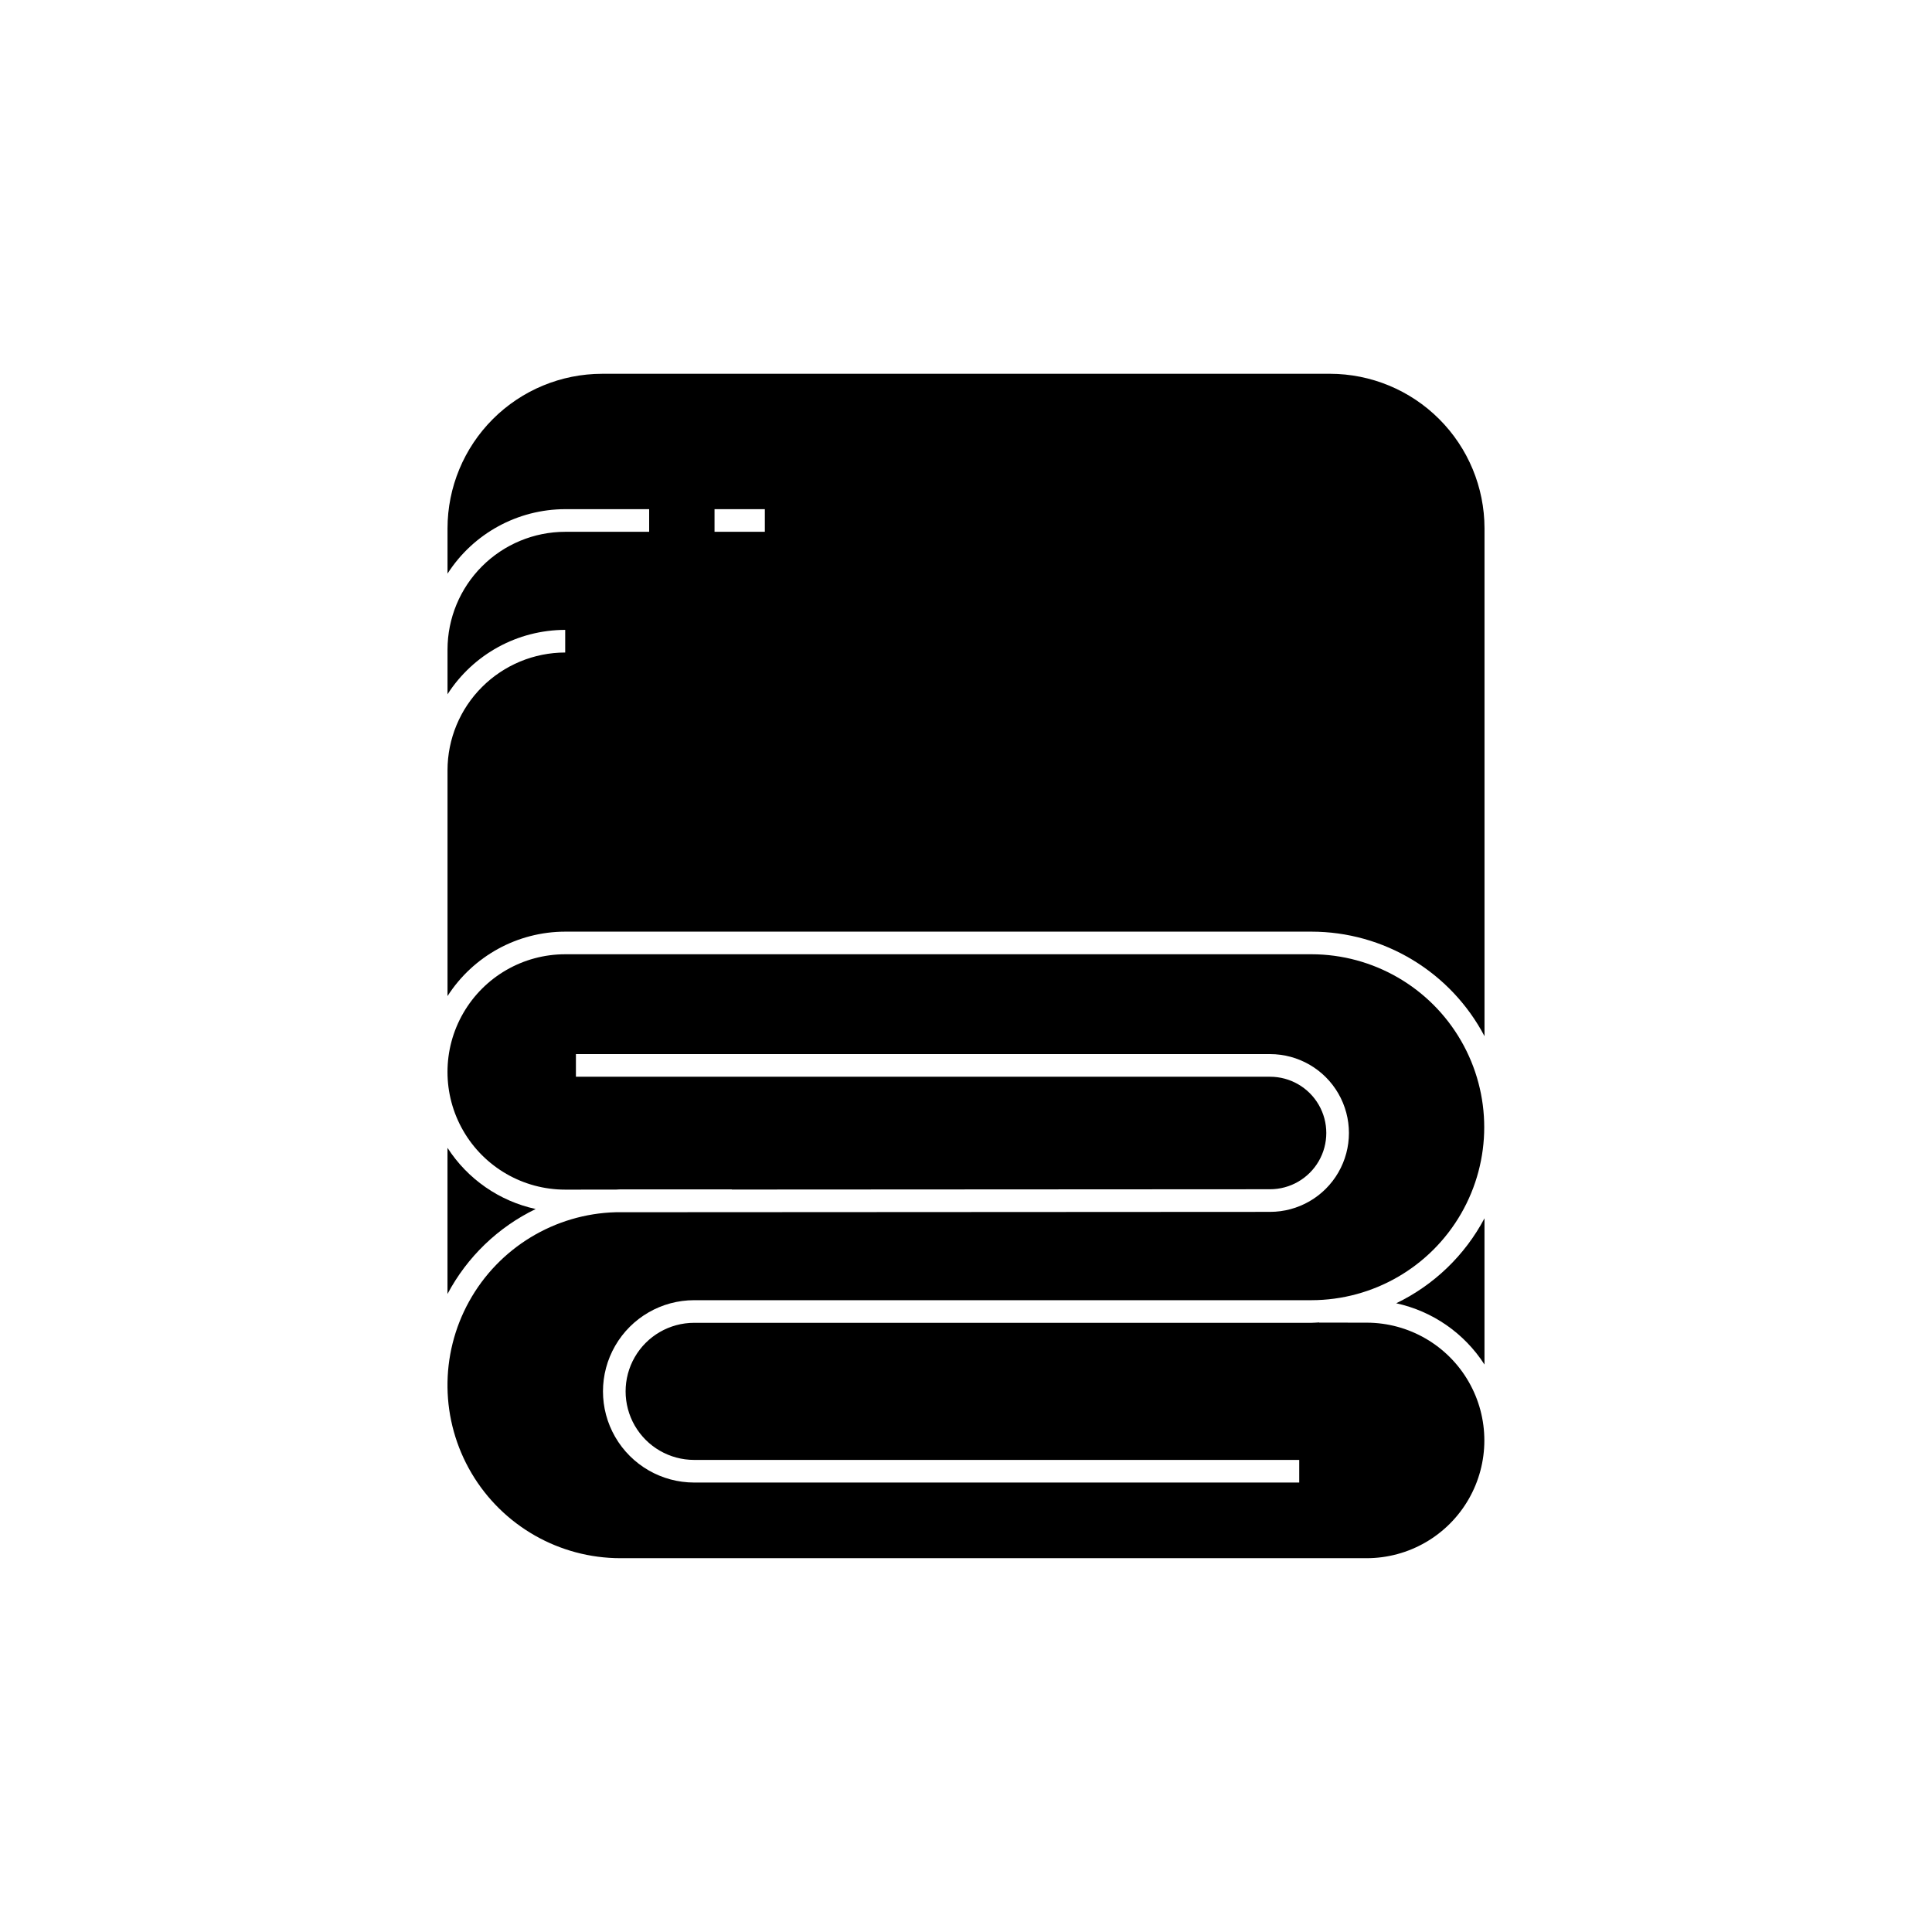 <?xml version="1.0" encoding="UTF-8"?>
<!-- Uploaded to: ICON Repo, www.iconrepo.com, Generator: ICON Repo Mixer Tools -->
<svg fill="#000000" width="800px" height="800px" version="1.1" viewBox="144 144 512 512" xmlns="http://www.w3.org/2000/svg">
 <g>
  <path d="m514.01 489.38c9.645 2.098 18.055 7.938 23.395 16.234v-38.754c-5.199 9.809-13.395 17.695-23.395 22.52z"/>
  <path d="m285.96 464.4c-9.629-2.098-18.035-7.926-23.371-16.211v38.738-0.004c5.195-9.801 13.383-17.691 23.371-22.523z"/>
  <path d="m491.57 396.89h-197.79c-11.145 0-21.438 5.945-27.008 15.594-5.574 9.648-5.574 21.539 0 31.188 5.57 9.648 15.863 15.594 27.008 15.594l13.441-0.008c0.418-0.008 0.824-0.062 1.242-0.062h29.473v0.047l142.64-0.078c5.324 0 10.246-2.844 12.91-7.453 2.664-4.613 2.664-10.297 0-14.91-2.664-4.613-7.586-7.453-12.91-7.453h-183.95v-5.996l183.95-0.004c7.469 0 14.371 3.984 18.105 10.453s3.734 14.438 0 20.906-10.637 10.453-18.105 10.453l-173.36 0.094c-16.23 0.434-31.023 9.422-38.887 23.625-7.867 14.207-7.633 31.512 0.617 45.5 8.246 13.984 23.277 22.566 39.512 22.559h197.73c11.141-0.008 21.43-5.953 27-15.598 5.57-9.645 5.578-21.527 0.02-31.18s-15.84-15.613-26.98-15.637l-12.629-0.016v-0.047c-0.684 0.027-1.352 0.102-2.043 0.102h-163.6 0.004c-6.492 0-12.488 3.465-15.734 9.086-3.242 5.617-3.242 12.543 0 18.164 3.246 5.621 9.242 9.082 15.734 9.082h160.35v5.996h-160.35c-8.633 0-16.609-4.606-20.926-12.082-4.316-7.473-4.316-16.684 0-24.16 4.316-7.477 12.293-12.082 20.926-12.082h163.6c16.359-0.023 31.473-8.762 39.645-22.938 8.176-14.172 8.176-31.629 0-45.801-8.172-14.176-23.285-22.918-39.645-22.938z"/>
  <path d="m496.45 243.06h-192.9c-10.859 0.012-21.266 4.328-28.945 12.008-7.676 7.676-11.996 18.086-12.008 28.945v12c6.816-10.625 18.566-17.059 31.188-17.078h22.25v5.996l-22.25 0.004c-8.27 0.008-16.195 3.301-22.043 9.145-5.848 5.848-9.137 13.777-9.145 22.047v11.875-0.004c6.816-10.621 18.562-17.055 31.188-17.074v6c-8.27 0.008-16.195 3.297-22.043 9.145-5.848 5.848-9.137 13.777-9.145 22.047v59.855c6.816-10.625 18.562-17.059 31.188-17.074h197.79c9.438 0.008 18.695 2.594 26.77 7.477 8.078 4.883 14.672 11.875 19.066 20.227v-134.59c-0.012-10.859-4.328-21.27-12.008-28.945-7.676-7.68-18.086-11.996-28.945-12.008zm-149.76 41.875h-13.332v-5.996h13.332z"/>
 </g>
</svg>